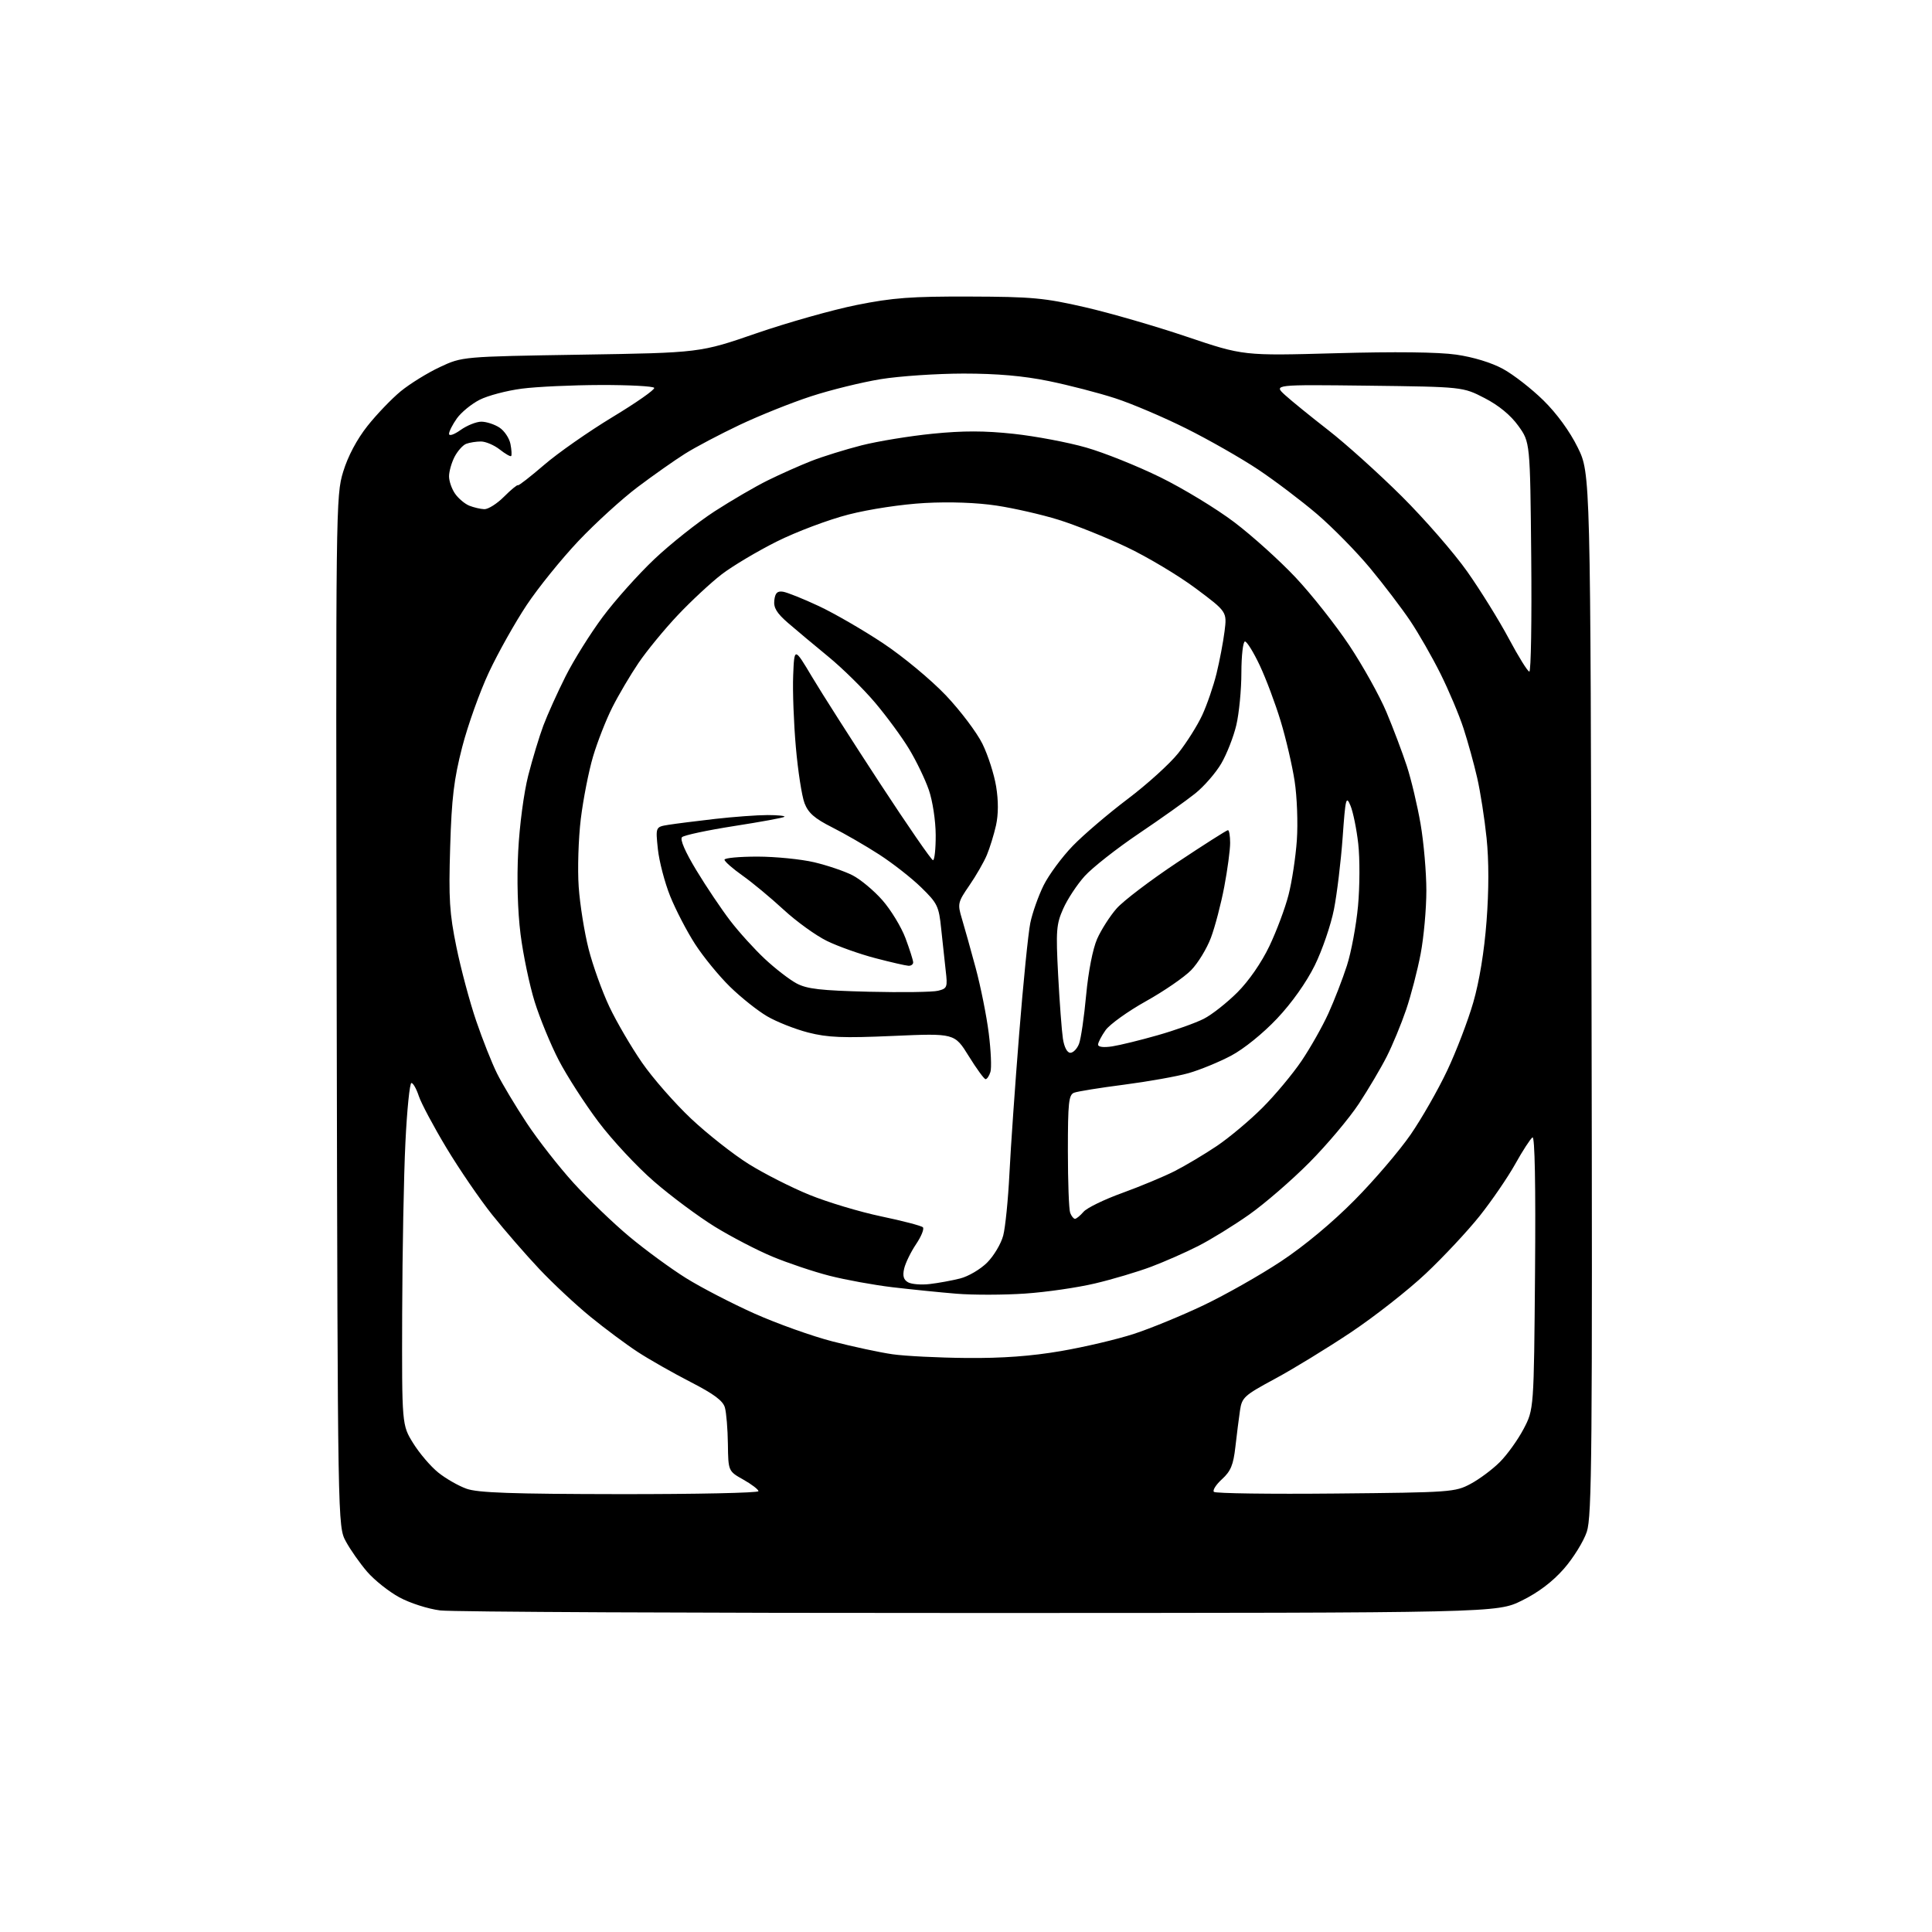 <?xml version="1.0" encoding="UTF-8" standalone="no"?>
<svg 
  version="1.1" 
  xmlns="http://www.w3.org/2000/svg" 
  xmlns:xlink="http://www.w3.org/1999/xlink" 
  xmlns:svg="http://www.w3.org/2000/svg"
  xmlns:rdf="http://www.w3.org/1999/02/22-rdf-syntax-ns#"
  xmlns:cc="http://creativecommons.org/ns#"
  xmlns:dc="http://purl.org/dc/elements/1.1/"
  viewBox="0 0 512 512"
  width="512"
  height="512"
>
<style>svg {background-color: white; }</style>"
<path stroke="none" fill="black" fill-rule="evenodd" d="M259.56,427.46C184.14,427.48 119.83,427.18 116.65,426.78C113.45,426.38 108.62,424.83 105.83,423.31C103.05,421.80 99.22,418.75 97.30,416.53C95.39,414.31 92.85,410.70 91.66,408.50C89.50,404.50 89.50,404.50 89.23,268.00C88.97,134.17 89.00,131.37 90.95,125.00C92.21,120.89 94.57,116.44 97.37,112.90C99.80,109.83 103.78,105.68 106.21,103.68C108.65,101.69 113.31,98.80 116.57,97.28C122.50,94.50 122.50,94.50 154.00,93.99C185.50,93.49 185.50,93.49 200.50,88.31C208.75,85.47 220.68,82.10 227.00,80.83C236.63,78.90 241.50,78.54 257.00,78.59C273.50,78.64 276.80,78.95 287.50,81.41C294.10,82.92 306.25,86.44 314.50,89.23C329.50,94.29 329.50,94.29 354.00,93.61C369.63,93.17 381.18,93.30 385.90,93.98C390.40,94.62 395.26,96.10 398.31,97.77C401.07,99.27 405.90,103.03 409.04,106.12C412.58,109.60 416.03,114.34 418.12,118.60C421.50,125.46 421.50,125.46 421.77,263.40C422.02,384.99 421.87,401.89 420.52,405.94C419.68,408.47 416.95,412.88 414.46,415.73C411.44,419.17 407.70,422.01 403.31,424.17C396.69,427.43 396.69,427.43 259.56,427.46zM164.25,395.96C184.46,395.98 201.00,395.63 201.00,395.18C201.00,394.74 199.20,393.36 197.00,392.12C193.00,389.87 193.00,389.87 192.90,382.69C192.85,378.73 192.49,374.39 192.11,373.03C191.60,371.21 189.21,369.43 182.96,366.22C178.31,363.83 172.03,360.26 169.00,358.28C165.97,356.30 160.35,352.12 156.50,348.98C152.65,345.84 146.54,340.14 142.93,336.31C139.32,332.48 133.69,326.00 130.43,321.92C127.17,317.84 121.72,309.87 118.32,304.22C114.92,298.57 111.62,292.38 110.99,290.47C110.36,288.56 109.48,287.00 109.03,287.00C108.58,287.00 107.86,294.09 107.44,302.75C107.01,311.41 106.63,331.80 106.58,348.07C106.50,377.63 106.50,377.63 109.50,382.47C111.15,385.13 114.13,388.62 116.13,390.23C118.12,391.84 121.50,393.77 123.63,394.53C126.64,395.61 135.63,395.92 164.25,395.96zM353.97,395.80C384.49,395.51 385.64,395.43 389.72,393.24C392.05,392.00 395.53,389.40 397.47,387.46C399.41,385.52 402.24,381.59 403.75,378.72C406.50,373.50 406.50,373.50 406.80,337.16C406.99,313.97 406.74,301.04 406.13,301.42C405.60,301.75 403.53,304.93 401.54,308.50C399.55,312.06 395.31,318.24 392.13,322.24C388.95,326.23 382.53,333.10 377.86,337.50C373.20,341.90 364.23,348.93 357.94,353.13C351.65,357.32 342.60,362.86 337.83,365.42C329.71,369.80 329.12,370.33 328.61,373.80C328.31,375.83 327.76,380.17 327.39,383.43C326.85,388.22 326.17,389.87 323.84,392.00C322.26,393.44 321.29,394.96 321.70,395.36C322.10,395.77 336.62,395.97 353.97,395.80zM256.15,359.88C265.63,359.96 273.27,359.40 281.15,358.05C287.39,356.98 296.10,354.93 300.50,353.49C304.90,352.06 313.21,348.64 318.97,345.90C324.73,343.15 333.96,337.93 339.47,334.28C345.68,330.17 353.11,323.98 359.00,318.02C364.23,312.74 370.89,304.93 373.82,300.69C376.75,296.44 381.11,288.81 383.51,283.73C385.91,278.66 389.03,270.52 390.43,265.66C392.05,260.05 393.34,252.18 393.95,244.12C394.58,235.96 394.58,228.08 393.96,222.10C393.43,216.98 392.31,209.80 391.47,206.14C390.64,202.49 389.00,196.57 387.84,193.00C386.67,189.43 383.92,182.90 381.72,178.50C379.53,174.10 375.92,167.80 373.70,164.50C371.48,161.20 366.72,154.94 363.12,150.60C359.52,146.25 353.18,139.80 349.04,136.25C344.89,132.71 337.86,127.39 333.41,124.42C328.97,121.46 320.42,116.58 314.41,113.58C308.41,110.58 299.93,106.97 295.56,105.55C291.20,104.13 283.25,102.07 277.91,100.98C271.19,99.61 264.22,99.00 255.34,99.00C248.28,99.01 238.41,99.67 233.40,100.48C228.40,101.30 220.08,103.34 214.92,105.03C209.76,106.71 201.26,110.12 196.02,112.60C190.79,115.08 184.26,118.52 181.51,120.26C178.75,122.00 173.12,125.96 168.99,129.07C164.86,132.18 157.80,138.61 153.30,143.36C148.81,148.11 142.63,155.75 139.57,160.35C136.52,164.94 132.03,172.93 129.60,178.10C127.17,183.27 123.97,192.22 122.48,198.00C120.29,206.54 119.69,211.49 119.30,224.50C118.88,238.24 119.11,241.98 120.96,251.00C122.14,256.77 124.49,265.55 126.18,270.50C127.86,275.45 130.36,281.75 131.73,284.50C133.10,287.25 136.64,293.16 139.59,297.62C142.54,302.09 148.14,309.25 152.03,313.53C155.92,317.81 162.56,324.20 166.80,327.73C171.03,331.26 177.78,336.20 181.80,338.71C185.81,341.21 194.00,345.45 199.99,348.13C205.99,350.80 215.31,354.13 220.70,355.51C226.09,356.89 233.20,358.42 236.50,358.89C239.80,359.37 248.64,359.81 256.15,359.88zM271.67,342.81C266.08,343.19 257.90,343.21 253.50,342.85C249.10,342.49 241.45,341.71 236.50,341.13C231.55,340.54 224.05,339.17 219.82,338.09C215.60,337.01 208.82,334.73 204.75,333.04C200.68,331.35 193.78,327.76 189.42,325.08C185.07,322.39 177.82,317.01 173.33,313.11C168.83,309.22 162.19,302.09 158.57,297.27C154.94,292.44 150.23,285.12 148.09,281.00C145.95,276.88 143.08,269.90 141.70,265.50C140.33,261.10 138.64,253.03 137.95,247.58C137.18,241.42 136.94,233.07 137.33,225.58C137.68,218.71 138.83,210.05 139.99,205.50C141.12,201.10 142.92,195.15 144.00,192.27C145.08,189.40 147.72,183.53 149.88,179.24C152.03,174.95 156.47,167.86 159.74,163.47C163.00,159.09 169.16,152.20 173.42,148.17C177.68,144.14 184.84,138.46 189.33,135.54C193.83,132.63 200.20,128.91 203.50,127.29C206.80,125.66 211.97,123.36 215.00,122.17C218.03,120.98 224.03,119.12 228.33,118.02C232.64,116.93 241.12,115.54 247.16,114.94C255.23,114.13 260.94,114.14 268.63,114.97C274.39,115.59 283.02,117.22 287.80,118.59C292.59,119.95 301.45,123.51 307.50,126.48C313.55,129.45 322.37,134.81 327.11,138.40C331.85,141.99 339.16,148.58 343.36,153.05C347.57,157.52 353.96,165.62 357.58,171.04C361.19,176.47 365.62,184.42 367.42,188.71C369.22,192.99 371.65,199.43 372.82,203.00C373.99,206.57 375.63,213.50 376.47,218.38C377.31,223.27 378.00,231.20 378.00,236.02C378.00,240.84 377.32,248.37 376.49,252.75C375.66,257.13 373.92,263.82 372.63,267.61C371.34,271.40 369.03,276.98 367.50,280.00C365.97,283.02 362.64,288.65 360.11,292.50C357.57,296.35 351.68,303.36 347.00,308.07C342.33,312.78 335.12,319.01 331.00,321.91C326.88,324.81 320.81,328.55 317.51,330.22C314.22,331.90 308.62,334.36 305.07,335.70C301.51,337.04 294.83,339.03 290.22,340.12C285.61,341.22 277.26,342.43 271.67,342.81zM246.42,340.28C248.66,340.02 252.27,339.36 254.44,338.81C256.61,338.27 259.83,336.37 261.60,334.60C263.37,332.83 265.29,329.61 265.86,327.44C266.43,325.27 267.17,317.88 267.51,311.00C267.85,304.12 269.01,287.48 270.09,274.00C271.16,260.52 272.49,247.30 273.04,244.60C273.59,241.91 275.19,237.41 276.58,234.60C277.98,231.80 281.46,227.09 284.31,224.15C287.17,221.20 293.71,215.62 298.85,211.74C303.99,207.86 310.02,202.40 312.25,199.60C314.48,196.79 317.34,192.25 318.61,189.50C319.88,186.75 321.58,181.80 322.39,178.50C323.20,175.20 324.16,170.16 324.52,167.31C325.17,162.12 325.17,162.12 316.84,155.90C312.25,152.48 304.00,147.55 298.50,144.95C293.00,142.35 284.90,139.10 280.50,137.74C276.10,136.37 268.73,134.69 264.12,133.99C258.92,133.20 251.71,132.94 245.12,133.30C238.97,133.64 230.44,134.93 224.85,136.36C219.54,137.72 210.99,140.94 205.85,143.51C200.71,146.08 194.15,149.99 191.27,152.19C188.40,154.40 183.15,159.28 179.61,163.03C176.07,166.78 171.40,172.47 169.22,175.68C167.05,178.88 163.91,184.20 162.25,187.50C160.59,190.80 158.30,196.65 157.16,200.50C156.02,204.35 154.56,211.78 153.92,217.00C153.29,222.22 153.03,230.32 153.36,235.00C153.68,239.68 154.87,247.10 155.99,251.50C157.11,255.90 159.59,262.78 161.49,266.80C163.39,270.81 167.28,277.47 170.13,281.59C172.97,285.71 178.85,292.41 183.17,296.48C187.50,300.55 194.38,305.96 198.45,308.50C202.52,311.04 209.75,314.71 214.52,316.65C219.28,318.59 227.83,321.16 233.51,322.35C239.20,323.54 244.17,324.84 244.57,325.24C244.97,325.64 244.16,327.66 242.76,329.73C241.37,331.80 239.95,334.71 239.61,336.20C239.16,338.14 239.46,339.16 240.66,339.83C241.58,340.34 244.17,340.55 246.42,340.28zM284.88,323.00C285.25,323.00 286.27,322.16 287.15,321.14C288.02,320.12 292.61,317.88 297.35,316.17C302.09,314.45 308.34,311.85 311.24,310.39C314.13,308.92 319.20,305.90 322.50,303.68C325.80,301.45 331.23,296.90 334.56,293.56C337.90,290.23 342.56,284.64 344.93,281.14C347.29,277.64 350.49,271.98 352.04,268.56C353.59,265.15 355.80,259.46 356.94,255.91C358.09,252.37 359.41,245.25 359.89,240.10C360.36,234.95 360.39,227.54 359.95,223.62C359.51,219.70 358.58,215.15 357.89,213.50C356.74,210.75 356.56,211.46 355.81,222.00C355.35,228.32 354.32,236.88 353.51,241.00C352.70,245.12 350.41,251.80 348.43,255.83C346.20,260.34 342.35,265.78 338.43,269.93C334.71,273.87 329.63,277.98 326.27,279.76C323.10,281.44 318.02,283.53 315.00,284.39C311.98,285.25 304.28,286.62 297.90,287.45C291.52,288.27 285.56,289.23 284.65,289.58C283.22,290.13 283.00,292.18 283.00,305.03C283.00,313.17 283.27,320.55 283.61,321.42C283.94,322.29 284.52,323.00 284.88,323.00zM261.18,285.99C260.81,285.98 258.81,283.24 256.74,279.90C252.98,273.82 252.98,273.82 236.74,274.53C223.34,275.12 219.39,274.96 214.18,273.63C210.71,272.74 205.81,270.80 203.30,269.33C200.79,267.86 196.36,264.34 193.46,261.50C190.56,258.67 186.40,253.59 184.21,250.20C182.02,246.82 179.05,241.08 177.59,237.46C176.14,233.83 174.68,228.23 174.34,225.00C173.73,219.14 173.73,219.14 177.11,218.59C178.98,218.29 184.55,217.59 189.50,217.02C194.45,216.46 200.71,216.00 203.42,216.00C206.12,216.00 208.13,216.21 207.88,216.46C207.63,216.71 201.63,217.81 194.55,218.91C187.47,220.02 181.26,221.34 180.74,221.86C180.15,222.45 181.57,225.73 184.55,230.65C187.16,234.97 191.20,240.97 193.52,244.00C195.84,247.03 199.98,251.59 202.71,254.14C205.45,256.70 209.22,259.61 211.09,260.61C213.86,262.09 217.45,262.50 230.26,262.82C238.93,263.03 247.19,262.92 248.60,262.56C251.02,261.96 251.14,261.63 250.62,257.21C250.32,254.62 249.78,249.62 249.42,246.10C248.81,240.15 248.44,239.38 244.13,235.18C241.59,232.69 236.57,228.77 233.00,226.46C229.43,224.15 223.80,220.90 220.50,219.24C215.86,216.90 214.21,215.45 213.21,212.86C212.50,211.01 211.46,204.32 210.91,198.00C210.35,191.68 210.03,183.12 210.20,179.00C210.50,171.50 210.50,171.50 215.19,179.37C217.77,183.70 225.87,196.39 233.19,207.58C240.51,218.77 246.84,227.94 247.25,227.96C247.66,227.98 247.99,224.96 247.97,221.25C247.95,217.47 247.15,212.24 246.16,209.37C245.19,206.55 242.84,201.67 240.94,198.53C239.05,195.38 234.96,189.82 231.86,186.16C228.76,182.50 223.19,177.03 219.49,174.00C215.80,170.97 211.00,166.96 208.84,165.09C205.84,162.49 204.97,161.06 205.20,159.09C205.43,157.14 205.99,156.58 207.50,156.81C208.60,156.98 212.88,158.69 217.00,160.62C221.12,162.55 228.79,166.99 234.04,170.48C239.36,174.02 246.71,180.13 250.65,184.26C254.53,188.35 258.90,194.15 260.37,197.15C261.84,200.15 263.47,205.23 263.99,208.45C264.61,212.23 264.59,215.86 263.95,218.74C263.40,221.18 262.31,224.71 261.53,226.58C260.75,228.45 258.66,232.08 256.89,234.65C253.82,239.11 253.73,239.52 254.90,243.42C255.58,245.66 257.22,251.55 258.56,256.50C259.89,261.45 261.46,269.25 262.03,273.84C262.61,278.43 262.81,283.04 262.47,284.09C262.14,285.14 261.56,286.00 261.18,285.99zM283.65,279.00C284.42,279.00 285.46,277.92 285.96,276.60C286.46,275.29 287.31,269.48 287.84,263.70C288.43,257.42 289.60,251.43 290.76,248.80C291.84,246.38 294.15,242.76 295.91,240.76C297.67,238.75 304.90,233.26 311.97,228.56C319.05,223.85 325.10,220.00 325.42,220.00C325.74,220.00 326.00,221.53 326.00,223.39C326.00,225.25 325.30,230.49 324.44,235.02C323.58,239.56 321.99,245.62 320.91,248.50C319.83,251.38 317.47,255.26 315.65,257.12C313.83,258.98 308.45,262.68 303.68,265.34C298.91,268.00 294.11,271.45 293.00,272.99C291.90,274.54 291.00,276.27 291.00,276.84C291.00,277.47 292.47,277.65 294.75,277.30C296.81,276.98 302.25,275.65 306.82,274.34C311.40,273.04 316.89,271.08 319.02,269.99C321.15,268.91 325.15,265.75 327.92,262.99C330.96,259.95 334.31,255.10 336.40,250.73C338.30,246.75 340.59,240.64 341.48,237.14C342.38,233.64 343.37,227.11 343.68,222.64C343.99,218.16 343.73,211.12 343.09,207.00C342.46,202.88 340.79,195.70 339.38,191.07C337.97,186.43 335.48,179.79 333.84,176.32C332.20,172.84 330.44,170.00 329.93,170.00C329.42,170.00 328.99,173.71 328.98,178.25C328.98,182.79 328.37,189.04 327.64,192.15C326.91,195.25 325.11,199.84 323.65,202.34C322.19,204.83 319.08,208.41 316.74,210.28C314.41,212.15 307.70,216.93 301.82,220.89C295.95,224.85 289.49,229.93 287.46,232.17C285.43,234.42 282.87,238.31 281.76,240.82C279.93,244.94 279.80,246.62 280.42,258.44C280.80,265.62 281.37,273.19 281.68,275.25C282.03,277.52 282.81,279.00 283.65,279.00zM240.75,255.94C240.06,255.91 236.12,255.01 232.00,253.93C227.88,252.86 222.10,250.80 219.16,249.37C216.23,247.94 211.05,244.20 207.66,241.07C204.27,237.94 199.36,233.86 196.75,232.02C194.14,230.17 192.00,228.29 192.00,227.83C192.00,227.37 195.94,227.01 200.75,227.01C205.56,227.02 212.33,227.70 215.78,228.51C219.24,229.33 223.79,230.87 225.91,231.95C228.03,233.03 231.60,236.01 233.84,238.56C236.09,241.12 238.85,245.65 239.97,248.64C241.08,251.63 242.00,254.51 242.00,255.04C242.00,255.57 241.44,255.98 240.75,255.94zM405.29,177.98C405.73,177.99 405.95,164.32 405.79,147.60C405.50,117.19 405.50,117.19 402.37,112.85C400.35,110.04 397.20,107.44 393.46,105.51C387.67,102.52 387.67,102.52 362.59,102.21C337.50,101.91 337.50,101.91 340.57,104.71C342.26,106.24 347.40,110.42 352.01,114.00C356.62,117.58 365.36,125.45 371.45,131.50C377.53,137.55 385.36,146.55 388.85,151.50C392.34,156.45 397.29,164.43 399.85,169.23C402.41,174.03 404.86,177.97 405.29,177.98zM128.35,134.94C129.37,134.97 131.72,133.49 133.57,131.63C135.42,129.78 137.08,128.41 137.26,128.59C137.43,128.77 140.55,126.34 144.19,123.21C147.82,120.07 155.98,114.37 162.32,110.53C168.66,106.70 173.63,103.22 173.37,102.78C173.10,102.35 166.72,102.01 159.19,102.03C151.66,102.05 142.25,102.48 138.27,103.00C134.29,103.52 129.27,104.84 127.10,105.95C124.94,107.05 122.23,109.27 121.08,110.88C119.94,112.49 119.00,114.33 119.00,114.97C119.00,115.63 120.33,115.19 122.08,113.94C123.77,112.74 126.24,111.75 127.56,111.75C128.89,111.75 131.04,112.45 132.36,113.31C133.67,114.17 134.99,116.14 135.28,117.69C135.58,119.24 135.66,120.66 135.46,120.86C135.27,121.06 133.90,120.28 132.42,119.11C130.94,117.95 128.70,117.00 127.45,117.00C126.19,117.00 124.44,117.28 123.54,117.62C122.65,117.96 121.27,119.52 120.46,121.07C119.66,122.63 119.00,124.95 119.00,126.23C119.00,127.51 119.72,129.59 120.61,130.85C121.49,132.11 123.18,133.53 124.36,134.01C125.54,134.48 127.33,134.90 128.35,134.94z" />

</svg>